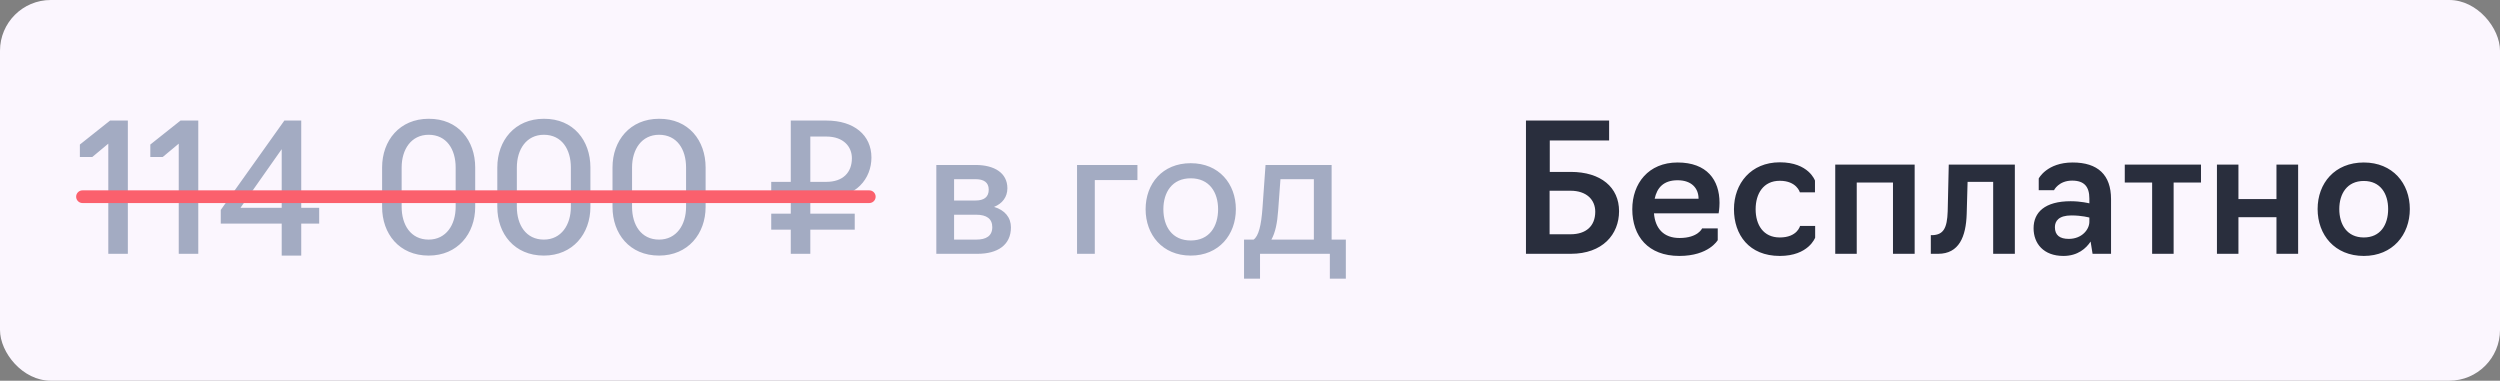 <?xml version="1.0" encoding="UTF-8"?> <svg xmlns="http://www.w3.org/2000/svg" width="197" height="30" viewBox="0 0 197 30" fill="none"><rect x="0" y="0" width="197" height="30" fill="#808080" stroke="none"/><rect width="197" height="30" rx="4" fill="#FBF6FE"></rect><path d="M8.534 20V11.32L7.274 12.37H6.294V11.39L8.674 9.5H10.074V20H8.534ZM14.085 20V11.32L12.825 12.37H11.845V11.39L14.225 9.5H15.625V20H14.085ZM25.152 17.62H23.738V20.14H22.198V17.62H17.396V16.542L22.408 9.5H23.738V16.374H25.152V17.62ZM22.198 16.374V11.754L18.95 16.374H22.198ZM33.778 20.14C31.454 20.14 30.11 18.418 30.11 16.304V13.196C30.11 11.068 31.496 9.36 33.778 9.36C36.102 9.346 37.446 11.068 37.446 13.196V16.304C37.446 18.418 36.06 20.14 33.778 20.14ZM33.778 18.88C35.15 18.88 35.906 17.718 35.906 16.304V13.196C35.906 11.768 35.192 10.62 33.778 10.62C32.406 10.62 31.65 11.768 31.65 13.196V16.304C31.65 17.718 32.364 18.88 33.778 18.88ZM42.856 20.14C40.532 20.14 39.188 18.418 39.188 16.304V13.196C39.188 11.068 40.574 9.36 42.856 9.36C45.18 9.346 46.524 11.068 46.524 13.196V16.304C46.524 18.418 45.138 20.14 42.856 20.14ZM42.856 18.88C44.228 18.88 44.984 17.718 44.984 16.304V13.196C44.984 11.768 44.27 10.62 42.856 10.62C41.484 10.62 40.728 11.768 40.728 13.196V16.304C40.728 17.718 41.442 18.88 42.856 18.88ZM51.934 20.14C49.61 20.14 48.266 18.418 48.266 16.304V13.196C48.266 11.068 49.652 9.36 51.934 9.36C54.258 9.346 55.602 11.068 55.602 13.196V16.304C55.602 18.418 54.216 20.14 51.934 20.14ZM51.934 18.88C53.306 18.88 54.062 17.718 54.062 16.304V13.196C54.062 11.768 53.348 10.62 51.934 10.62C50.562 10.62 49.806 11.768 49.806 13.196V16.304C49.806 17.718 50.52 18.88 51.934 18.88ZM67.353 18.096H63.853V20H62.313V18.096H60.773V16.836H62.313V15.59H60.773V14.33H62.313V9.5H65.127C67.297 9.5 68.669 10.648 68.669 12.412C68.669 14.064 67.479 15.59 65.127 15.59H63.853V16.836H67.353V18.096ZM63.853 14.33H65.113C66.429 14.33 67.129 13.588 67.129 12.468C67.129 11.572 66.485 10.76 65.113 10.76H63.853V14.33ZM73.782 20V13H76.876C78.36 13 79.382 13.63 79.382 14.834C79.382 15.52 78.99 16.038 78.332 16.304C79.186 16.556 79.662 17.144 79.662 17.914C79.662 19.328 78.584 20 77.03 20H73.782ZM75.182 15.8H76.876C77.548 15.8 77.912 15.52 77.912 14.946C77.912 14.358 77.506 14.12 76.876 14.12H75.182V15.8ZM75.182 18.88H76.932C77.702 18.88 78.192 18.6 78.192 17.9C78.192 17.242 77.744 16.92 76.932 16.92H75.182V18.88ZM84.87 20V13H89.63V14.19H86.27V20H84.87ZM93.83 20.14C91.59 20.14 90.274 18.488 90.274 16.486C90.274 14.484 91.59 12.86 93.83 12.86C96.056 12.86 97.386 14.484 97.386 16.486C97.386 18.488 96.056 20.14 93.83 20.14ZM93.83 18.95C95.3 18.95 95.986 17.844 95.986 16.486C95.986 15.156 95.3 14.05 93.83 14.05C92.36 14.05 91.674 15.156 91.674 16.486C91.674 17.844 92.36 18.95 93.83 18.95ZM98.03 21.96V18.88H98.786C99.178 18.6 99.388 17.76 99.486 16.36L99.724 13H104.932V18.88H106.052V21.96H104.792V20H99.29V21.96H98.03ZM100.186 18.88H103.532V14.12H100.9L100.718 16.598C100.648 17.578 100.494 18.334 100.186 18.88Z" fill="#A3ABC2"></path><line x1="6.5" y1="15.5" x2="68.5" y2="15.5" stroke="#FB606D" stroke-linecap="round"></line><path d="M120.246 20V9.5H126.798V11.068H122.122V13.546H123.774C126.154 13.546 127.582 14.764 127.582 16.64C127.582 18.474 126.28 20 123.774 20H120.246ZM122.108 18.46H123.76C124.964 18.46 125.706 17.83 125.706 16.682C125.706 15.73 125.006 15.03 123.76 15.03H122.108V18.46ZM132.334 20.168C129.87 20.168 128.624 18.614 128.624 16.486C128.624 14.456 129.898 12.804 132.194 12.804C134.504 12.804 135.498 14.176 135.498 15.982C135.498 16.444 135.428 16.808 135.428 16.808H130.332C130.43 17.998 131.088 18.754 132.348 18.754C133.804 18.754 134.126 17.998 134.126 17.998H135.358V18.922C135.358 18.922 134.658 20.168 132.334 20.168ZM130.388 15.66H133.846C133.846 14.848 133.314 14.204 132.194 14.204C131.074 14.204 130.57 14.806 130.388 15.66ZM140.248 20.168C137.826 20.168 136.636 18.502 136.636 16.486C136.636 14.456 137.98 12.79 140.248 12.79C142.53 12.79 143.02 14.232 143.02 14.232V15.156H141.83C141.83 15.156 141.578 14.246 140.248 14.246C138.946 14.246 138.344 15.268 138.344 16.486C138.344 17.718 138.946 18.712 140.248 18.712C141.634 18.712 141.844 17.802 141.844 17.802H143.034V18.726C143.034 18.726 142.516 20.168 140.248 20.168ZM144.617 20V12.972H150.875V20H149.167V14.386H146.311V20H144.617ZM152.148 20V18.53H152.302C153.128 18.488 153.436 17.998 153.478 16.654L153.562 12.972H158.77V20H157.062V14.33H155.046L154.976 16.85C154.92 18.656 154.374 20 152.722 20H152.148ZM162.598 20.168C161.03 20.168 160.246 19.188 160.246 17.984C160.246 16.738 161.128 15.856 163.172 15.856C163.984 15.856 164.642 16.024 164.642 16.024V15.646C164.642 14.708 164.236 14.232 163.284 14.232C162.22 14.232 161.856 14.988 161.856 14.988H160.652V14.064C160.652 14.064 161.296 12.804 163.326 12.804C165.314 12.804 166.35 13.784 166.35 15.688V20H164.894L164.74 19.034C164.39 19.566 163.732 20.168 162.598 20.168ZM163.018 18.824C164.068 18.824 164.642 18.068 164.642 17.48V17.144C164.642 17.144 164.054 16.976 163.228 16.976C162.22 16.976 161.926 17.424 161.926 17.9C161.926 18.544 162.318 18.824 163.018 18.824ZM169.588 20V14.386H167.432V12.972H173.438V14.386H171.282V20H169.588ZM174.695 20V12.972H176.389V15.688H179.385V12.972H181.093V20H179.385V17.116H176.389V20H174.695ZM186.268 20.168C183.972 20.168 182.628 18.502 182.628 16.472C182.628 14.442 183.972 12.804 186.268 12.804C188.536 12.804 189.894 14.442 189.894 16.472C189.894 18.502 188.536 20.168 186.268 20.168ZM186.268 18.712C187.584 18.712 188.186 17.704 188.186 16.472C188.186 15.268 187.584 14.26 186.268 14.26C184.952 14.26 184.336 15.268 184.336 16.472C184.336 17.704 184.952 18.712 186.268 18.712Z" fill="#292E3D"></path></svg> 
